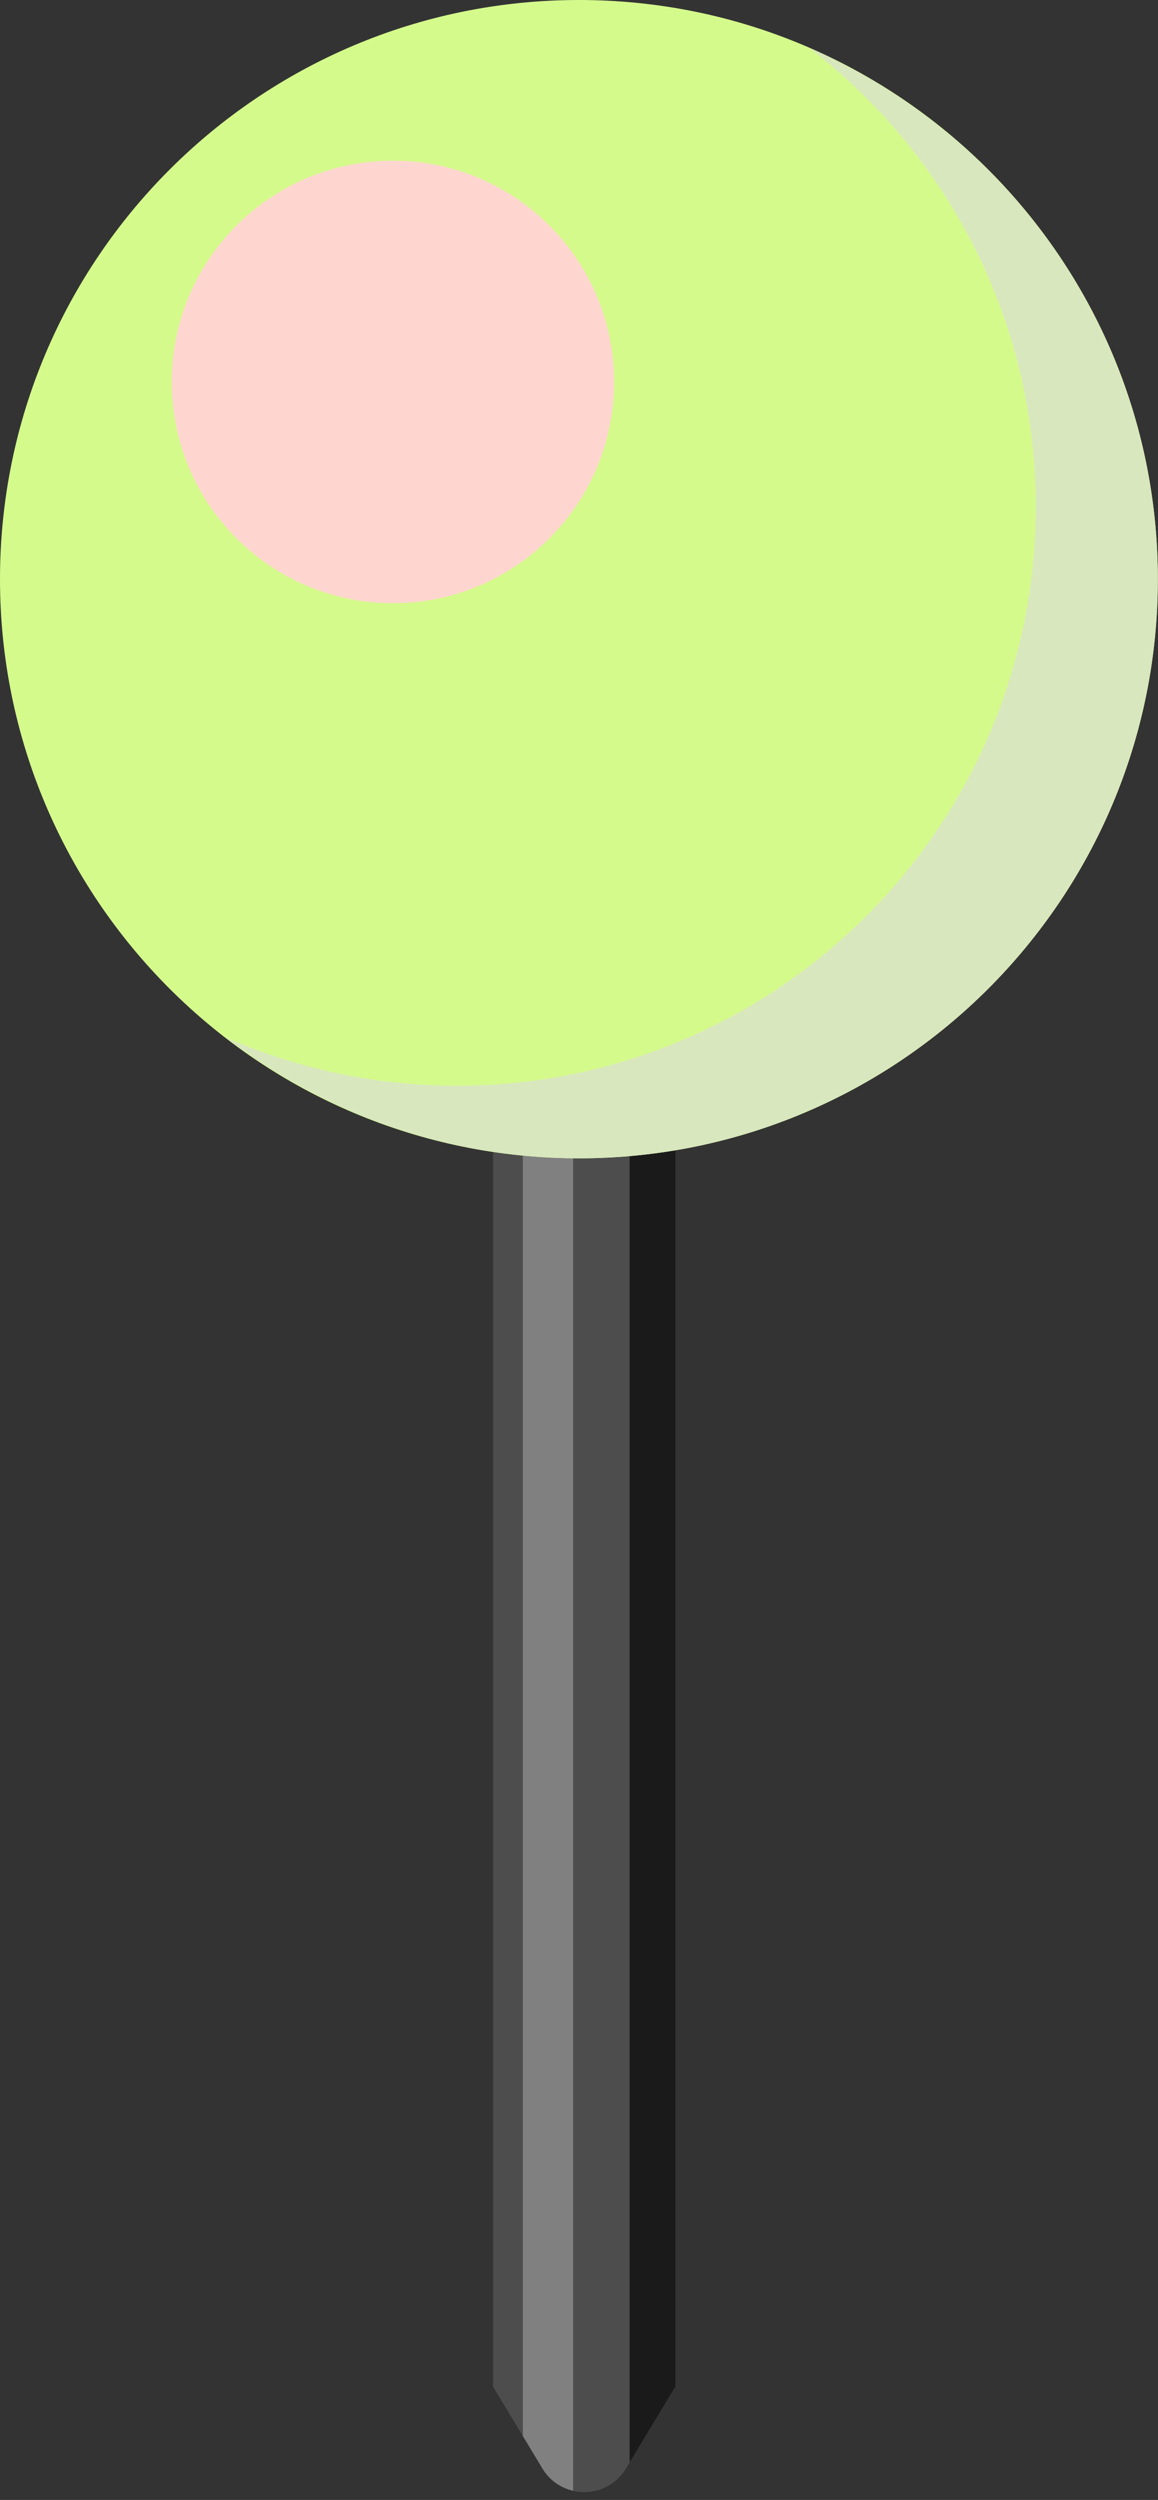 <?xml version="1.0" encoding="UTF-8" standalone="no"?><svg xmlns="http://www.w3.org/2000/svg" xmlns:xlink="http://www.w3.org/1999/xlink" fill="#000000" height="702.2" preserveAspectRatio="xMidYMid meet" version="1" viewBox="0.0 0.0 325.4 702.2" width="325.4" zoomAndPan="magnify"><rect x="0.0" y="0.0" width="325.4" height="702.2" fill="#333333" stroke="none"/><defs><clipPath id="a"><path d="M 0 0 L 325.359 0 L 325.359 326 L 0 326 Z M 0 0"/></clipPath><clipPath id="b"><path d="M 63 13 L 325.359 13 L 325.359 326 L 63 326 Z M 63 13"/></clipPath></defs><g><g id="change1_1"><path d="M 189.773 670.395 L 175.887 693.387 C 170.559 702.203 157.77 702.203 152.441 693.387 L 138.555 670.395 L 138.555 304.965 L 189.773 304.965 L 189.773 670.395" fill="#4d4d4d"/></g><path d="M 152.441 693.387 C 154.488 696.773 157.637 698.832 161.039 699.617 L 161.039 304.965 L 146.918 304.965 L 146.918 684.238 L 152.441 693.387" fill="gray"/><g id="change2_1"><path d="M 176.93 304.965 L 176.93 691.66 L 189.773 670.395 L 189.773 304.965 L 176.93 304.965" fill="#1a1a1a"/></g><g clip-path="url(#a)" id="change3_1"><path d="M 325.355 162.676 C 325.355 252.52 252.52 325.352 162.676 325.352 C 72.836 325.352 0 252.52 0 162.676 C 0 72.832 72.836 0 162.676 0 C 252.52 0 325.355 72.832 325.355 162.676" fill="#d5fa8c"/></g><g clip-path="url(#b)" id="change4_1"><path d="M 227.516 13.516 C 266.094 43.262 291.051 89.805 291.051 142.285 C 291.051 232.133 218.219 304.965 128.371 304.965 C 105.312 304.965 83.41 300.102 63.539 291.449 C 91 312.625 125.316 325.352 162.68 325.352 C 252.52 325.352 325.355 252.52 325.355 162.676 C 325.355 95.895 285.074 38.574 227.516 13.516" fill="#d9e7be"/></g><g id="change5_1"><path d="M 172.559 107.285 C 172.559 141.609 144.734 169.434 110.41 169.434 C 76.086 169.434 48.262 141.609 48.262 107.285 C 48.262 72.961 76.086 45.137 110.41 45.137 C 144.734 45.137 172.559 72.961 172.559 107.285" fill="#ffd6cf"/></g></g></svg>